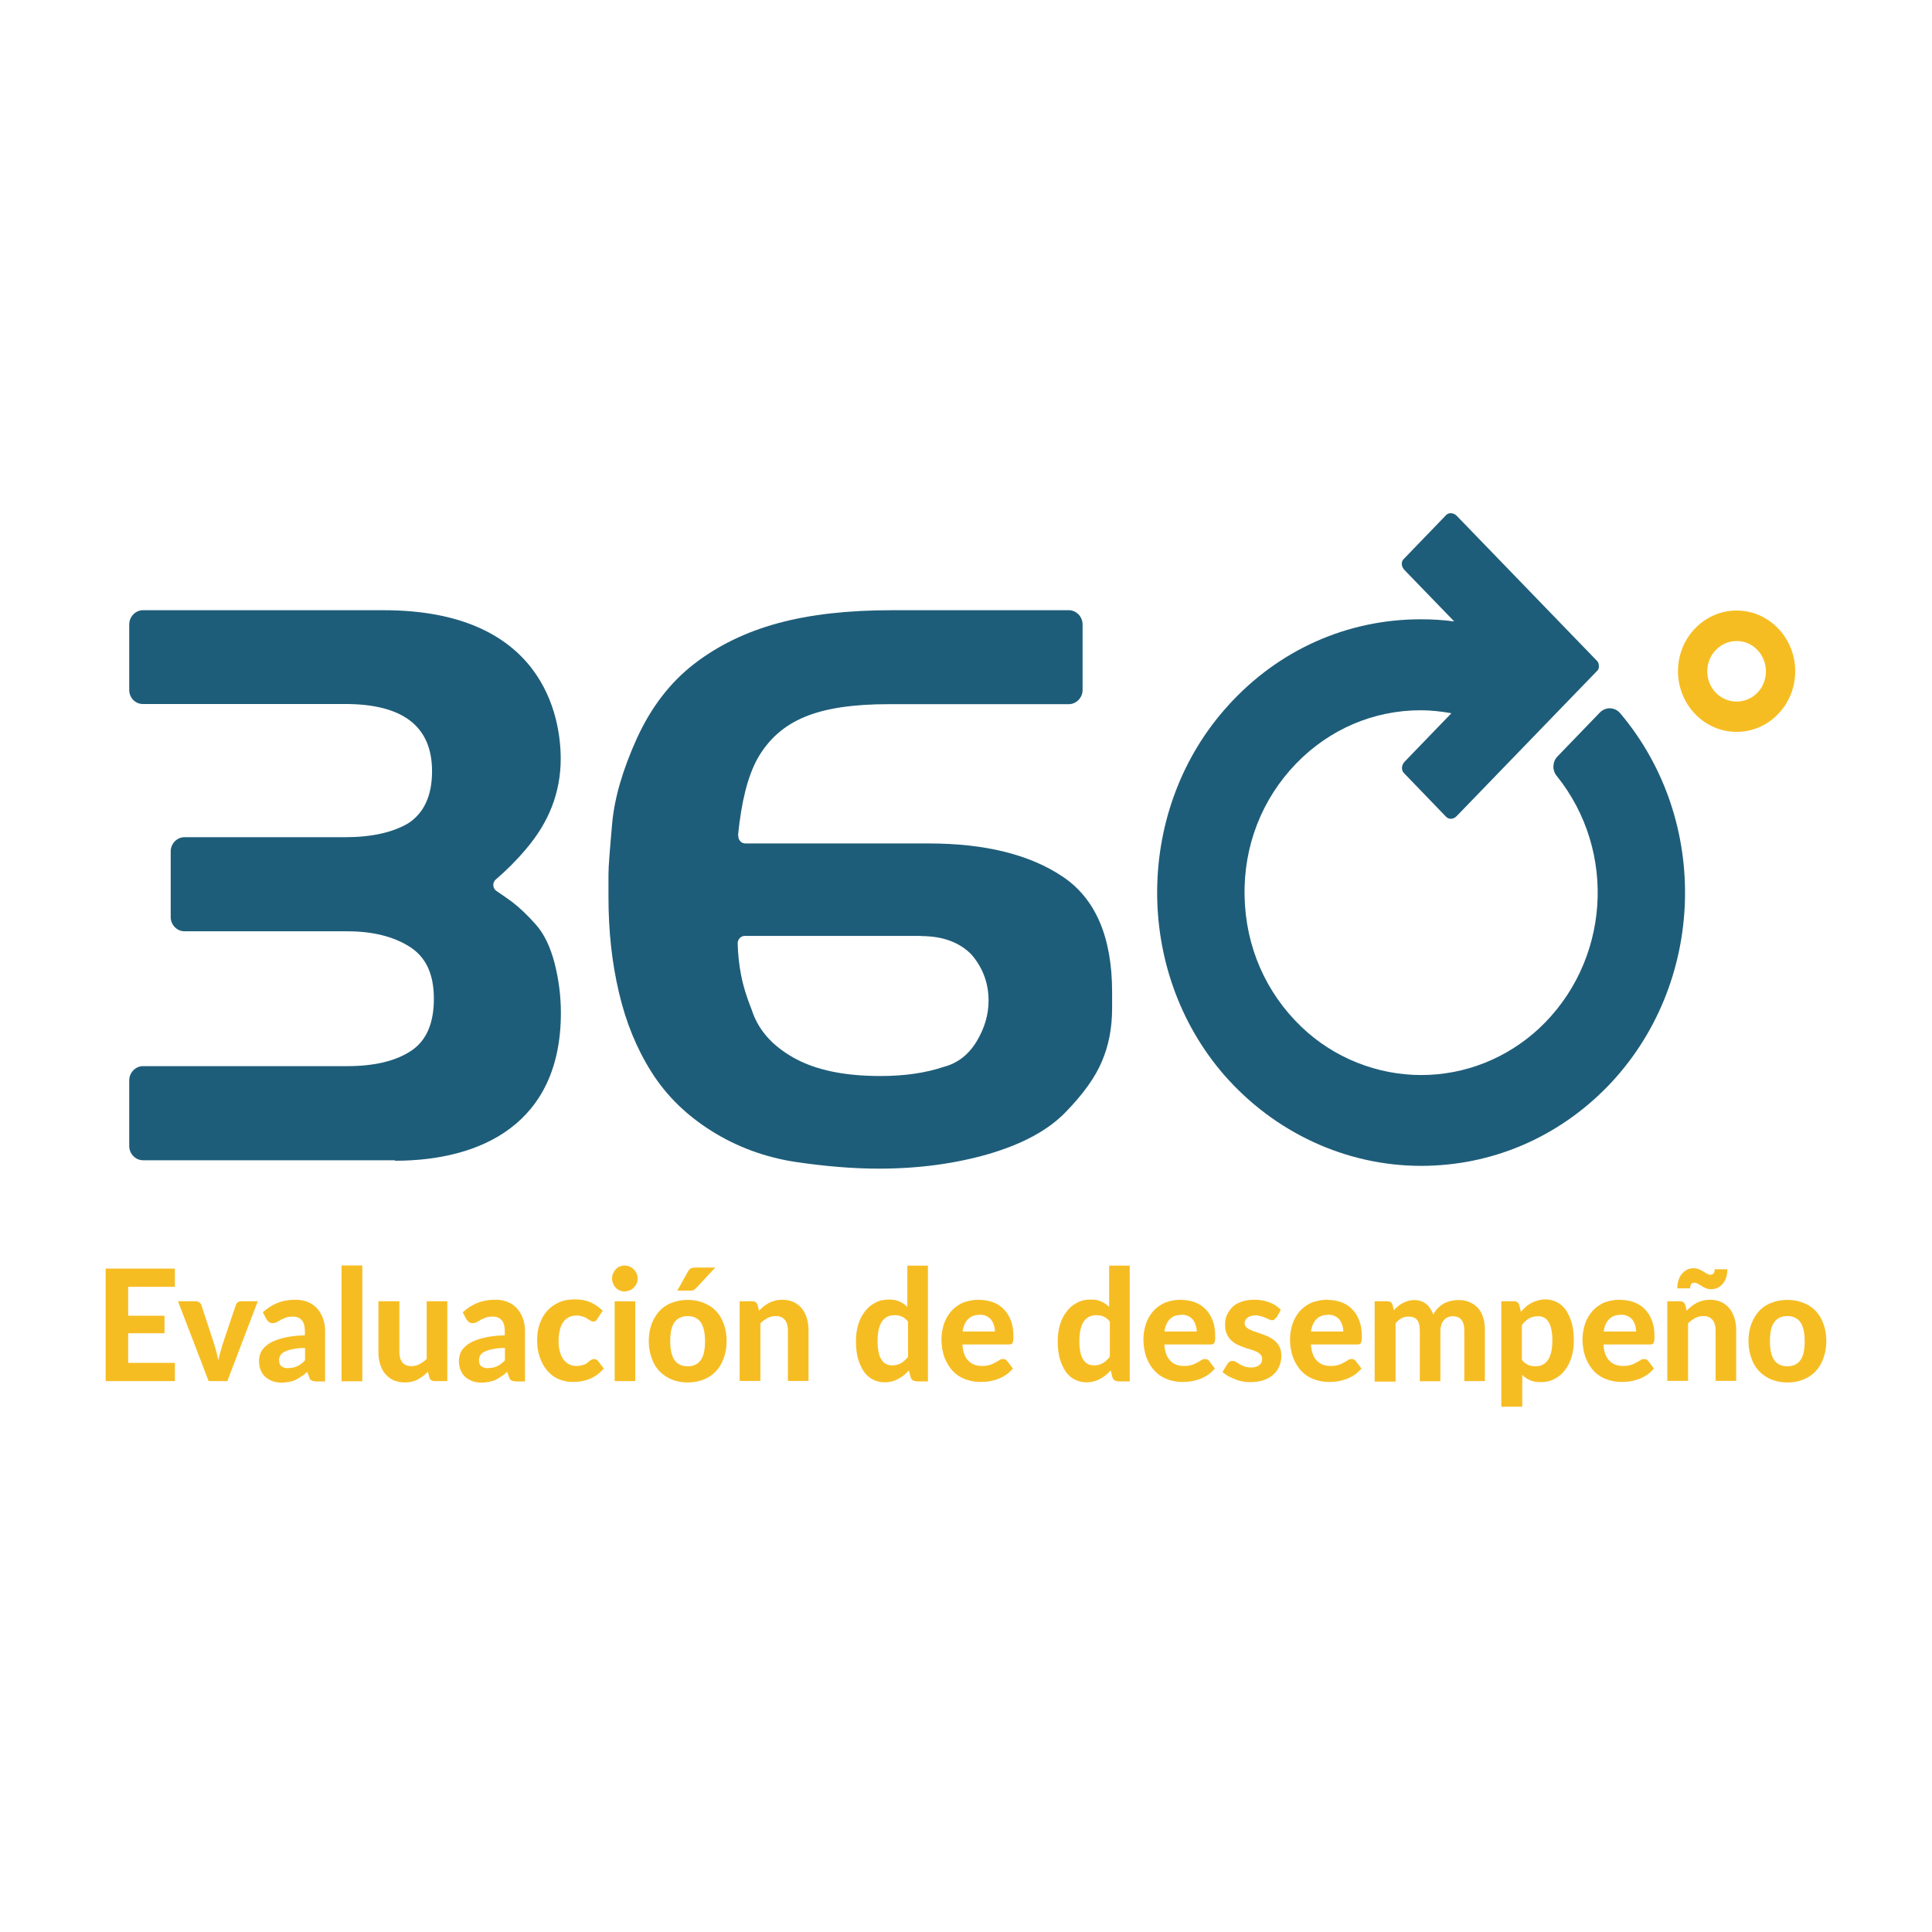 <svg width="128" height="128" viewBox="0 0 128 128" fill="none" xmlns="http://www.w3.org/2000/svg">
<path d="M11.587 84.047V85.255H8.491V87.17H10.899V88.332H8.491V90.293H11.587V91.501H7V84.047H11.587V84.047Z" fill="#F6BD23"/>
<path d="M11.816 86.212H12.951C13.054 86.212 13.123 86.235 13.203 86.281C13.272 86.338 13.318 86.383 13.341 86.463L14.201 89.085C14.247 89.267 14.304 89.438 14.35 89.609C14.384 89.78 14.43 89.951 14.465 90.122C14.499 89.951 14.545 89.78 14.591 89.609C14.637 89.438 14.694 89.267 14.74 89.085L15.623 86.463C15.646 86.383 15.692 86.326 15.76 86.281C15.829 86.224 15.898 86.212 15.99 86.212H17.079L15.061 91.501H13.822L11.793 86.212H11.816Z" fill="#F6BD23"/>
<path d="M20.92 91.512C20.794 91.512 20.691 91.501 20.634 91.455C20.565 91.421 20.507 91.341 20.473 91.216L20.358 90.885C20.232 90.999 20.106 91.113 19.98 91.182C19.854 91.273 19.739 91.341 19.602 91.41C19.475 91.478 19.338 91.512 19.189 91.546C19.04 91.569 18.868 91.603 18.696 91.603C18.466 91.603 18.26 91.581 18.076 91.512C17.882 91.444 17.733 91.353 17.595 91.239C17.457 91.125 17.354 90.965 17.274 90.783C17.194 90.6 17.159 90.395 17.159 90.156C17.159 89.962 17.205 89.769 17.297 89.563C17.4 89.37 17.561 89.199 17.79 89.039C18.019 88.879 18.34 88.754 18.73 88.651C19.12 88.549 19.602 88.481 20.198 88.469V88.196C20.198 87.865 20.129 87.614 19.991 87.466C19.854 87.307 19.659 87.227 19.407 87.227C19.212 87.227 19.063 87.25 18.936 87.295C18.81 87.352 18.696 87.386 18.604 87.443C18.512 87.5 18.432 87.546 18.34 87.591C18.248 87.648 18.168 87.66 18.054 87.66C17.95 87.66 17.882 87.637 17.813 87.58C17.744 87.523 17.698 87.478 17.652 87.398L17.411 86.942C17.721 86.668 18.042 86.452 18.409 86.315C18.776 86.167 19.166 86.11 19.59 86.11C19.9 86.11 20.175 86.167 20.416 86.269C20.657 86.372 20.863 86.52 21.023 86.703C21.184 86.885 21.31 87.113 21.402 87.352C21.494 87.603 21.539 87.888 21.539 88.196V91.524H20.932V91.546L20.92 91.512ZM19.108 90.635C19.338 90.635 19.521 90.6 19.705 90.509C19.865 90.43 20.049 90.304 20.209 90.122V89.301C19.877 89.313 19.602 89.335 19.372 89.392C19.143 89.427 18.982 89.495 18.845 89.563C18.707 89.632 18.615 89.712 18.57 89.803C18.524 89.894 18.489 89.985 18.489 90.088C18.489 90.293 18.535 90.441 18.65 90.521C18.753 90.612 18.914 90.646 19.108 90.646V90.635Z" fill="#F6BD23"/>
<path d="M24.005 83.842V91.512H22.629V83.842H24.005Z" fill="#F6BD23"/>
<path d="M26.459 86.212V89.575C26.459 89.86 26.527 90.099 26.654 90.258C26.78 90.418 26.986 90.509 27.238 90.509C27.433 90.509 27.605 90.475 27.789 90.384C27.949 90.293 28.121 90.179 28.27 90.031V86.212H29.635V91.501H28.786C28.614 91.501 28.5 91.421 28.442 91.25L28.351 90.885C28.144 91.091 27.915 91.261 27.674 91.398C27.433 91.524 27.147 91.592 26.814 91.592C26.539 91.592 26.287 91.535 26.069 91.444C25.851 91.341 25.679 91.204 25.518 91.022C25.369 90.84 25.266 90.635 25.186 90.384C25.106 90.133 25.071 89.871 25.071 89.575V86.212H26.447H26.459Z" fill="#F6BD23"/>
<path d="M34.164 91.512C34.038 91.512 33.935 91.501 33.878 91.455C33.809 91.421 33.752 91.341 33.717 91.216L33.602 90.885C33.476 90.999 33.35 91.113 33.224 91.182C33.098 91.273 32.983 91.341 32.846 91.41C32.72 91.478 32.582 91.512 32.433 91.546C32.284 91.569 32.112 91.603 31.94 91.603C31.71 91.603 31.504 91.581 31.321 91.512C31.126 91.444 30.977 91.353 30.839 91.239C30.701 91.125 30.598 90.965 30.518 90.783C30.438 90.6 30.403 90.395 30.403 90.156C30.403 89.962 30.449 89.769 30.541 89.563C30.644 89.37 30.805 89.199 31.034 89.039C31.263 88.879 31.584 88.754 31.974 88.651C32.364 88.549 32.846 88.481 33.442 88.469V88.196C33.442 87.865 33.373 87.614 33.236 87.466C33.098 87.307 32.903 87.227 32.651 87.227C32.456 87.227 32.307 87.25 32.181 87.295C32.054 87.352 31.94 87.386 31.848 87.443C31.756 87.5 31.676 87.546 31.584 87.591C31.493 87.648 31.412 87.66 31.298 87.66C31.195 87.66 31.126 87.637 31.057 87.58C30.988 87.523 30.942 87.478 30.896 87.398L30.656 86.942C30.965 86.668 31.286 86.452 31.653 86.315C32.02 86.167 32.41 86.11 32.834 86.11C33.144 86.11 33.419 86.167 33.66 86.269C33.901 86.372 34.107 86.52 34.267 86.703C34.428 86.885 34.554 87.113 34.646 87.352C34.738 87.603 34.783 87.888 34.783 88.196V91.524H34.176V91.546L34.164 91.512ZM32.353 90.635C32.582 90.635 32.765 90.6 32.949 90.509C33.109 90.43 33.293 90.304 33.453 90.122V89.301C33.121 89.313 32.846 89.335 32.616 89.392C32.387 89.427 32.227 89.495 32.089 89.563C31.951 89.632 31.86 89.712 31.814 89.803C31.768 89.894 31.733 89.985 31.733 90.088C31.733 90.293 31.779 90.441 31.894 90.521C32.009 90.612 32.158 90.646 32.353 90.646V90.635Z" fill="#F6BD23"/>
<path d="M39.576 87.386C39.576 87.386 39.496 87.477 39.462 87.523C39.427 87.546 39.358 87.557 39.301 87.557C39.244 87.557 39.175 87.534 39.106 87.489C39.037 87.455 38.98 87.409 38.888 87.352C38.808 87.295 38.716 87.261 38.613 87.227C38.498 87.192 38.372 87.158 38.212 87.158C38.005 87.158 37.833 87.192 37.684 87.272C37.535 87.352 37.409 87.455 37.306 87.603C37.203 87.751 37.134 87.922 37.088 88.127C37.042 88.332 37.008 88.56 37.008 88.822C37.008 89.358 37.111 89.78 37.329 90.065C37.547 90.35 37.822 90.498 38.189 90.498C38.315 90.498 38.418 90.486 38.521 90.463C38.613 90.441 38.682 90.407 38.762 90.384C38.831 90.35 38.888 90.315 38.934 90.27C38.98 90.236 39.037 90.19 39.072 90.156C39.118 90.122 39.163 90.087 39.209 90.076C39.255 90.053 39.313 90.042 39.358 90.042C39.462 90.042 39.553 90.076 39.611 90.156L40.001 90.669C39.852 90.84 39.691 90.988 39.53 91.102C39.37 91.216 39.186 91.307 39.014 91.375C38.842 91.444 38.659 91.489 38.464 91.523C38.292 91.546 38.097 91.558 37.914 91.558C37.593 91.558 37.306 91.489 37.019 91.375C36.744 91.261 36.492 91.079 36.285 90.84C36.068 90.6 35.907 90.315 35.781 89.974C35.655 89.632 35.586 89.255 35.586 88.811C35.586 88.423 35.632 88.059 35.746 87.74C35.861 87.409 36.01 87.124 36.228 86.873C36.446 86.623 36.698 86.44 37.019 86.292C37.34 86.144 37.696 86.087 38.109 86.087C38.498 86.087 38.842 86.155 39.129 86.281C39.416 86.417 39.691 86.6 39.932 86.839L39.565 87.386H39.576Z" fill="#F6BD23"/>
<path d="M42.248 84.708C42.248 84.822 42.225 84.947 42.179 85.038C42.133 85.141 42.064 85.232 41.984 85.312C41.904 85.392 41.824 85.46 41.709 85.494C41.606 85.529 41.491 85.563 41.376 85.563C41.262 85.563 41.158 85.54 41.055 85.494C40.952 85.449 40.86 85.392 40.792 85.312C40.711 85.232 40.654 85.141 40.62 85.038C40.574 84.936 40.551 84.833 40.551 84.708C40.551 84.583 40.574 84.469 40.62 84.366C40.665 84.263 40.723 84.172 40.792 84.093C40.872 84.013 40.952 83.944 41.055 83.91C41.158 83.876 41.262 83.842 41.376 83.842C41.491 83.842 41.606 83.865 41.709 83.91C41.812 83.956 41.904 84.013 41.984 84.093C42.064 84.172 42.122 84.263 42.179 84.366C42.213 84.469 42.248 84.571 42.248 84.708ZM42.087 86.213V91.501H40.723V86.213H42.087Z" fill="#F6BD23"/>
<path d="M45.562 86.121C45.941 86.121 46.296 86.19 46.617 86.315C46.938 86.452 47.202 86.612 47.431 86.851C47.661 87.09 47.833 87.375 47.947 87.706C48.074 88.048 48.142 88.424 48.142 88.845C48.142 89.267 48.074 89.643 47.947 89.985C47.821 90.327 47.661 90.612 47.431 90.851C47.202 91.091 46.938 91.273 46.617 91.398C46.296 91.524 45.964 91.592 45.562 91.592C45.161 91.592 44.828 91.524 44.508 91.398C44.186 91.262 43.923 91.079 43.693 90.851C43.464 90.612 43.292 90.327 43.177 89.985C43.051 89.643 42.982 89.267 42.982 88.845C42.982 88.424 43.051 88.048 43.177 87.706C43.303 87.364 43.487 87.09 43.693 86.851C43.923 86.612 44.186 86.429 44.508 86.315C44.828 86.19 45.161 86.121 45.562 86.121ZM45.562 90.521C45.952 90.521 46.25 90.373 46.434 90.099C46.629 89.826 46.709 89.404 46.709 88.857C46.709 88.31 46.617 87.899 46.434 87.615C46.239 87.341 45.952 87.193 45.562 87.193C45.172 87.193 44.863 87.341 44.679 87.615C44.484 87.888 44.404 88.31 44.404 88.857C44.404 89.404 44.496 89.826 44.679 90.099C44.874 90.373 45.161 90.521 45.562 90.521ZM47.397 83.967L46.147 85.312C46.078 85.381 46.021 85.426 45.952 85.472C45.883 85.506 45.803 85.506 45.7 85.506H44.874L45.574 84.252C45.62 84.161 45.688 84.081 45.746 84.047C45.815 84.013 45.918 83.979 46.078 83.979H47.397V83.967Z" fill="#F6BD23"/>
<path d="M49.002 91.501V86.212H49.85C50.023 86.212 50.137 86.292 50.194 86.463L50.286 86.828C50.389 86.725 50.504 86.634 50.607 86.543C50.722 86.452 50.837 86.383 50.963 86.315C51.089 86.247 51.215 86.212 51.364 86.167C51.502 86.133 51.674 86.11 51.834 86.11C52.109 86.11 52.35 86.167 52.568 86.258C52.786 86.361 52.958 86.497 53.118 86.68C53.267 86.862 53.371 87.067 53.451 87.318C53.531 87.569 53.566 87.831 53.566 88.127V91.49H52.201V88.127C52.201 87.842 52.132 87.603 51.995 87.443C51.869 87.284 51.662 87.193 51.41 87.193C51.215 87.193 51.032 87.227 50.859 87.318C50.699 87.409 50.527 87.523 50.378 87.671V91.49H49.013L49.002 91.501Z" fill="#F6BD23"/>
<path d="M60.675 91.501C60.503 91.501 60.389 91.421 60.331 91.25L60.217 90.794C60.01 91.033 59.77 91.216 59.517 91.353C59.254 91.501 58.944 91.581 58.589 91.581C58.313 91.581 58.061 91.512 57.832 91.398C57.602 91.284 57.396 91.102 57.236 90.874C57.075 90.635 56.949 90.361 56.846 90.019C56.754 89.677 56.708 89.301 56.708 88.868C56.708 88.48 56.754 88.104 56.857 87.762C56.96 87.42 57.109 87.135 57.304 86.885C57.499 86.634 57.717 86.44 58.004 86.303C58.267 86.155 58.577 86.098 58.898 86.098C59.173 86.098 59.403 86.132 59.598 86.235C59.792 86.326 59.965 86.429 60.114 86.588V83.853H61.478V91.523H60.664L60.675 91.501ZM59.082 90.464C59.322 90.464 59.529 90.407 59.689 90.315C59.85 90.224 60.01 90.076 60.159 89.894V87.557C60.033 87.398 59.896 87.295 59.747 87.227C59.598 87.158 59.426 87.135 59.265 87.135C59.105 87.135 58.944 87.158 58.806 87.227C58.669 87.295 58.554 87.398 58.451 87.523C58.348 87.671 58.279 87.842 58.222 88.059C58.176 88.264 58.141 88.526 58.141 88.834C58.141 89.141 58.164 89.381 58.21 89.586C58.245 89.78 58.313 89.951 58.405 90.087C58.497 90.213 58.577 90.315 58.692 90.361C58.806 90.429 58.944 90.452 59.082 90.452V90.464Z" fill="#F6BD23"/>
<path d="M64.883 86.121C65.216 86.121 65.514 86.178 65.801 86.281C66.076 86.383 66.317 86.543 66.511 86.748C66.718 86.953 66.867 87.204 66.982 87.512C67.096 87.808 67.142 88.15 67.142 88.537C67.142 88.64 67.142 88.731 67.131 88.8C67.119 88.868 67.108 88.914 67.085 88.971C67.062 89.005 67.039 89.039 66.993 89.05C66.959 89.062 66.901 89.073 66.844 89.073H63.76C63.794 89.575 63.931 89.939 64.161 90.156C64.39 90.395 64.688 90.498 65.078 90.498C65.273 90.498 65.434 90.475 65.571 90.43C65.709 90.395 65.823 90.338 65.938 90.27C66.041 90.213 66.144 90.167 66.213 90.11C66.294 90.053 66.374 90.042 66.466 90.042C66.569 90.042 66.66 90.076 66.718 90.156L67.108 90.669C66.959 90.84 66.798 90.988 66.626 91.102C66.454 91.216 66.271 91.307 66.076 91.376C65.881 91.444 65.697 91.49 65.502 91.524C65.308 91.546 65.124 91.558 64.941 91.558C64.585 91.558 64.241 91.49 63.943 91.376C63.633 91.261 63.358 91.079 63.129 90.84C62.9 90.6 62.727 90.304 62.578 89.951C62.452 89.597 62.372 89.187 62.372 88.72C62.372 88.367 62.441 88.025 62.544 87.694C62.659 87.375 62.819 87.101 63.037 86.851C63.255 86.611 63.519 86.429 63.828 86.292C64.115 86.19 64.459 86.11 64.86 86.11L64.883 86.121ZM64.906 87.113C64.574 87.113 64.321 87.204 64.138 87.398C63.943 87.591 63.828 87.865 63.771 88.218H65.915C65.915 88.07 65.892 87.933 65.846 87.797C65.812 87.66 65.743 87.546 65.674 87.443C65.606 87.341 65.48 87.261 65.353 87.193C65.239 87.136 65.09 87.101 64.906 87.101V87.113Z" fill="#F6BD23"/>
<path d="M74.045 91.501C73.873 91.501 73.758 91.421 73.701 91.25L73.586 90.794C73.379 91.033 73.139 91.216 72.886 91.353C72.623 91.501 72.313 91.581 71.958 91.581C71.683 91.581 71.43 91.512 71.201 91.398C70.972 91.284 70.765 91.102 70.605 90.874C70.444 90.635 70.318 90.361 70.215 90.019C70.123 89.677 70.077 89.301 70.077 88.868C70.077 88.48 70.123 88.104 70.226 87.762C70.329 87.42 70.478 87.135 70.673 86.885C70.868 86.634 71.086 86.44 71.373 86.303C71.637 86.155 71.946 86.098 72.267 86.098C72.542 86.098 72.772 86.132 72.967 86.235C73.162 86.326 73.334 86.429 73.483 86.588V83.853H74.847V91.523H74.033L74.045 91.501ZM72.451 90.464C72.692 90.464 72.898 90.407 73.058 90.315C73.219 90.224 73.379 90.076 73.529 89.894V87.557C73.402 87.398 73.265 87.295 73.116 87.227C72.967 87.158 72.795 87.135 72.634 87.135C72.474 87.135 72.313 87.158 72.175 87.227C72.038 87.295 71.923 87.398 71.82 87.523C71.717 87.671 71.648 87.842 71.591 88.059C71.545 88.264 71.51 88.526 71.51 88.834C71.51 89.141 71.533 89.381 71.579 89.586C71.614 89.78 71.683 89.951 71.774 90.087C71.866 90.213 71.946 90.315 72.061 90.361C72.175 90.429 72.302 90.452 72.451 90.452V90.464Z" fill="#F6BD23"/>
<path d="M78.253 86.121C78.585 86.121 78.883 86.178 79.17 86.281C79.445 86.383 79.686 86.543 79.881 86.748C80.087 86.953 80.236 87.204 80.351 87.512C80.466 87.808 80.511 88.15 80.511 88.537C80.511 88.64 80.511 88.731 80.5 88.8C80.489 88.868 80.477 88.914 80.454 88.971C80.431 89.005 80.408 89.039 80.362 89.05C80.328 89.062 80.271 89.073 80.213 89.073H77.14C77.175 89.575 77.312 89.939 77.542 90.156C77.771 90.395 78.069 90.498 78.459 90.498C78.654 90.498 78.814 90.475 78.952 90.43C79.09 90.395 79.204 90.338 79.319 90.27C79.422 90.213 79.525 90.167 79.594 90.11C79.674 90.053 79.755 90.042 79.847 90.042C79.95 90.042 80.041 90.076 80.099 90.156L80.489 90.669C80.34 90.84 80.179 90.988 80.007 91.102C79.835 91.216 79.651 91.307 79.457 91.376C79.262 91.444 79.078 91.49 78.883 91.524C78.688 91.546 78.505 91.558 78.321 91.558C77.966 91.558 77.622 91.49 77.324 91.376C77.014 91.261 76.739 91.079 76.51 90.84C76.28 90.6 76.108 90.304 75.959 89.951C75.833 89.597 75.753 89.187 75.753 88.72C75.753 88.367 75.822 88.025 75.925 87.694C76.04 87.375 76.2 87.101 76.418 86.851C76.636 86.611 76.9 86.429 77.209 86.292C77.496 86.19 77.84 86.11 78.241 86.11L78.253 86.121ZM78.276 87.113C77.943 87.113 77.691 87.204 77.507 87.398C77.312 87.591 77.198 87.865 77.14 88.218H79.285C79.285 88.07 79.262 87.933 79.216 87.797C79.181 87.66 79.113 87.546 79.044 87.443C78.964 87.341 78.849 87.261 78.723 87.193C78.597 87.136 78.459 87.101 78.276 87.101V87.113Z" fill="#F6BD23"/>
<path d="M84.536 87.295C84.536 87.295 84.456 87.398 84.422 87.432C84.387 87.455 84.33 87.466 84.273 87.466C84.215 87.466 84.135 87.455 84.066 87.409C83.997 87.375 83.917 87.341 83.837 87.307C83.745 87.272 83.642 87.227 83.55 87.204C83.436 87.17 83.309 87.147 83.172 87.147C82.942 87.147 82.782 87.204 82.656 87.295C82.53 87.386 82.461 87.523 82.461 87.66C82.461 87.763 82.495 87.854 82.564 87.922C82.633 87.99 82.725 88.047 82.839 88.104C82.954 88.161 83.08 88.207 83.229 88.253C83.367 88.31 83.516 88.344 83.676 88.412C83.825 88.469 83.986 88.526 84.124 88.606C84.261 88.686 84.399 88.766 84.513 88.879C84.628 88.993 84.72 89.119 84.789 89.267C84.857 89.427 84.892 89.609 84.892 89.814C84.892 90.076 84.846 90.316 84.754 90.521C84.662 90.749 84.525 90.931 84.353 91.079C84.181 91.239 83.963 91.353 83.699 91.444C83.436 91.535 83.137 91.569 82.805 91.569C82.633 91.569 82.449 91.558 82.289 91.512C82.117 91.49 81.945 91.433 81.796 91.364C81.647 91.296 81.486 91.239 81.349 91.159C81.211 91.079 81.096 90.988 80.993 90.897L81.314 90.373C81.349 90.304 81.394 90.27 81.452 90.224C81.498 90.19 81.578 90.167 81.67 90.167C81.761 90.167 81.83 90.19 81.899 90.236C81.968 90.27 82.048 90.327 82.128 90.384C82.22 90.441 82.323 90.475 82.438 90.532C82.553 90.566 82.702 90.6 82.885 90.6C83.011 90.6 83.126 90.589 83.229 90.543C83.332 90.521 83.401 90.464 83.459 90.418C83.527 90.361 83.562 90.304 83.585 90.236C83.608 90.167 83.619 90.11 83.619 90.031C83.619 89.917 83.585 89.825 83.516 89.746C83.436 89.666 83.355 89.597 83.241 89.552C83.126 89.495 83 89.449 82.851 89.404C82.702 89.37 82.541 89.313 82.392 89.256C82.243 89.199 82.082 89.142 81.933 89.062C81.784 88.982 81.658 88.891 81.544 88.777C81.429 88.663 81.337 88.515 81.268 88.355C81.188 88.184 81.165 87.99 81.165 87.74C81.165 87.512 81.2 87.307 81.291 87.113C81.383 86.919 81.498 86.748 81.658 86.589C81.819 86.429 82.025 86.315 82.277 86.235C82.518 86.144 82.805 86.11 83.137 86.11C83.504 86.11 83.837 86.178 84.124 86.292C84.41 86.406 84.674 86.577 84.857 86.782L84.571 87.295H84.536Z" fill="#F6BD23"/>
<path d="M87.965 86.121C88.297 86.121 88.595 86.178 88.882 86.281C89.157 86.383 89.398 86.543 89.593 86.748C89.799 86.953 89.948 87.204 90.063 87.512C90.178 87.808 90.223 88.15 90.223 88.537C90.223 88.64 90.223 88.731 90.212 88.8C90.201 88.868 90.189 88.914 90.166 88.971C90.143 89.005 90.12 89.039 90.074 89.05C90.04 89.062 89.983 89.073 89.925 89.073H86.852C86.887 89.575 87.024 89.939 87.254 90.156C87.483 90.395 87.781 90.498 88.171 90.498C88.366 90.498 88.526 90.475 88.664 90.43C88.802 90.395 88.916 90.338 89.031 90.27C89.134 90.213 89.237 90.167 89.306 90.11C89.386 90.053 89.467 90.042 89.558 90.042C89.662 90.042 89.753 90.076 89.811 90.156L90.201 90.669C90.051 90.84 89.891 90.988 89.719 91.102C89.547 91.216 89.363 91.307 89.168 91.376C88.974 91.444 88.79 91.49 88.595 91.524C88.4 91.546 88.217 91.558 88.033 91.558C87.678 91.558 87.334 91.49 87.036 91.376C86.726 91.261 86.451 91.079 86.222 90.84C85.992 90.6 85.82 90.304 85.671 89.951C85.545 89.597 85.465 89.187 85.465 88.72C85.465 88.367 85.534 88.025 85.637 87.694C85.751 87.375 85.912 87.101 86.13 86.851C86.348 86.611 86.612 86.429 86.921 86.292C87.208 86.19 87.563 86.11 87.942 86.11L87.965 86.121ZM87.987 87.113C87.655 87.113 87.403 87.204 87.219 87.398C87.024 87.591 86.91 87.865 86.852 88.218H88.996C88.996 88.07 88.974 87.933 88.928 87.797C88.893 87.66 88.825 87.546 88.756 87.443C88.687 87.341 88.561 87.261 88.435 87.193C88.32 87.136 88.171 87.101 87.987 87.101V87.113Z" fill="#F6BD23"/>
<path d="M91.073 91.501V86.212H91.922C92.094 86.212 92.208 86.292 92.266 86.463L92.346 86.805C92.438 86.714 92.518 86.622 92.621 86.543C92.724 86.463 92.816 86.383 92.931 86.338C93.046 86.269 93.16 86.235 93.286 86.189C93.412 86.155 93.55 86.132 93.699 86.132C94.02 86.132 94.272 86.224 94.49 86.394C94.708 86.565 94.846 86.805 94.96 87.09C95.052 86.919 95.155 86.771 95.27 86.657C95.396 86.543 95.522 86.429 95.66 86.36C95.797 86.281 95.947 86.235 96.118 86.189C96.279 86.155 96.44 86.132 96.6 86.132C96.887 86.132 97.15 86.166 97.357 86.269C97.586 86.36 97.758 86.497 97.919 86.657C98.068 86.828 98.183 87.033 98.263 87.284C98.343 87.534 98.377 87.819 98.377 88.138V91.501H97.013V88.138C97.013 87.523 96.761 87.204 96.245 87.204C96.13 87.204 96.015 87.227 95.924 87.272C95.82 87.306 95.729 87.375 95.671 87.454C95.591 87.534 95.545 87.625 95.499 87.739C95.465 87.853 95.43 87.99 95.43 88.15V91.512H94.066V88.15C94.066 87.808 93.997 87.568 93.871 87.432C93.745 87.284 93.55 87.227 93.298 87.227C93.137 87.227 92.988 87.261 92.85 87.341C92.713 87.42 92.575 87.523 92.461 87.671V91.535H91.096V91.512L91.073 91.501Z" fill="#F6BD23"/>
<path d="M99.466 93.222V86.212H100.314C100.486 86.212 100.601 86.292 100.658 86.463L100.762 86.907C100.865 86.794 100.979 86.68 101.094 86.577C101.209 86.474 101.335 86.395 101.461 86.326C101.587 86.258 101.736 86.201 101.897 86.155C102.057 86.11 102.218 86.087 102.39 86.087C102.665 86.087 102.917 86.155 103.147 86.269C103.376 86.383 103.582 86.566 103.743 86.794C103.903 87.033 104.029 87.306 104.133 87.648C104.224 87.99 104.27 88.366 104.27 88.799C104.27 89.187 104.224 89.563 104.121 89.905C104.018 90.247 103.869 90.532 103.674 90.783C103.479 91.033 103.261 91.227 102.975 91.364C102.711 91.512 102.401 91.569 102.08 91.569C101.805 91.569 101.564 91.535 101.369 91.444C101.174 91.353 101.002 91.25 100.853 91.09V93.199H99.477V93.222H99.466ZM101.908 87.204C101.667 87.204 101.461 87.261 101.3 87.352C101.14 87.455 100.979 87.591 100.83 87.785V90.099C100.956 90.258 101.094 90.361 101.243 90.429C101.392 90.498 101.564 90.52 101.725 90.52C101.885 90.52 102.046 90.498 102.183 90.429C102.321 90.361 102.436 90.258 102.539 90.133C102.642 89.985 102.711 89.814 102.768 89.597C102.814 89.392 102.848 89.13 102.848 88.822C102.848 88.515 102.826 88.275 102.78 88.07C102.734 87.865 102.676 87.705 102.585 87.569C102.504 87.443 102.413 87.341 102.298 87.295C102.183 87.227 102.046 87.204 101.908 87.204V87.204Z" fill="#F6BD23"/>
<path d="M107.355 86.121C107.687 86.121 107.986 86.178 108.272 86.281C108.547 86.383 108.788 86.543 108.983 86.748C109.19 86.953 109.339 87.204 109.453 87.512C109.568 87.808 109.614 88.15 109.614 88.537C109.614 88.64 109.614 88.731 109.602 88.8C109.591 88.868 109.579 88.914 109.556 88.971C109.534 89.005 109.511 89.039 109.465 89.05C109.43 89.062 109.373 89.073 109.316 89.073H106.231C106.266 89.575 106.403 89.939 106.633 90.156C106.862 90.395 107.16 90.498 107.55 90.498C107.745 90.498 107.905 90.475 108.043 90.43C108.181 90.395 108.295 90.338 108.41 90.27C108.513 90.213 108.616 90.167 108.685 90.11C108.765 90.053 108.846 90.042 108.937 90.042C109.04 90.042 109.132 90.076 109.19 90.156L109.579 90.669C109.43 90.84 109.27 90.988 109.098 91.102C108.926 91.216 108.742 91.307 108.547 91.376C108.353 91.444 108.169 91.49 107.974 91.524C107.779 91.546 107.596 91.558 107.412 91.558C107.057 91.558 106.713 91.49 106.415 91.376C106.105 91.261 105.83 91.079 105.601 90.84C105.371 90.6 105.199 90.304 105.05 89.951C104.924 89.597 104.844 89.187 104.844 88.72C104.844 88.367 104.913 88.025 105.016 87.694C105.13 87.375 105.291 87.101 105.509 86.851C105.727 86.611 105.99 86.429 106.289 86.292C106.575 86.19 106.931 86.11 107.309 86.11L107.355 86.121ZM107.378 87.113C107.045 87.113 106.793 87.204 106.61 87.398C106.415 87.591 106.3 87.865 106.243 88.218H108.398C108.398 88.07 108.375 87.933 108.33 87.797C108.295 87.66 108.226 87.546 108.158 87.443C108.089 87.341 107.963 87.261 107.837 87.193C107.71 87.136 107.561 87.101 107.378 87.101V87.113Z" fill="#F6BD23"/>
<path d="M110.462 91.501V86.212H111.31C111.482 86.212 111.597 86.292 111.654 86.463L111.746 86.828C111.849 86.725 111.964 86.634 112.067 86.543C112.182 86.452 112.297 86.383 112.423 86.315C112.549 86.246 112.675 86.212 112.824 86.167C112.962 86.132 113.134 86.11 113.294 86.11C113.569 86.11 113.81 86.167 114.028 86.258C114.246 86.36 114.418 86.497 114.578 86.68C114.727 86.862 114.831 87.067 114.911 87.318C114.991 87.569 115.026 87.831 115.026 88.127V91.489H113.661V88.127C113.661 87.842 113.592 87.603 113.455 87.443C113.329 87.284 113.122 87.192 112.87 87.192C112.675 87.192 112.491 87.227 112.319 87.318C112.159 87.409 111.987 87.523 111.838 87.671V91.489H110.473L110.462 91.501ZM113.306 84.457C113.397 84.457 113.466 84.434 113.523 84.377C113.569 84.32 113.604 84.229 113.604 84.092H114.441C114.441 84.286 114.418 84.468 114.361 84.639C114.315 84.81 114.234 84.936 114.131 85.061C114.028 85.186 113.913 85.266 113.787 85.323C113.661 85.392 113.512 85.414 113.351 85.414C113.237 85.414 113.122 85.392 113.019 85.346C112.916 85.312 112.813 85.255 112.732 85.198C112.641 85.141 112.56 85.107 112.48 85.05C112.4 85.016 112.342 84.981 112.274 84.981C112.182 84.981 112.113 85.004 112.056 85.061C112.01 85.118 111.975 85.221 111.975 85.357H111.127C111.127 85.164 111.15 84.981 111.207 84.81C111.253 84.639 111.333 84.514 111.437 84.389C111.54 84.275 111.654 84.183 111.781 84.115C111.907 84.047 112.056 84.024 112.216 84.024C112.342 84.024 112.457 84.047 112.56 84.092C112.663 84.138 112.767 84.183 112.847 84.24C112.939 84.297 113.019 84.332 113.088 84.389C113.179 84.423 113.237 84.457 113.306 84.457V84.457Z" fill="#F6BD23"/>
<path d="M118.42 86.121C118.798 86.121 119.154 86.189 119.475 86.315C119.796 86.44 120.06 86.611 120.289 86.85C120.518 87.09 120.69 87.375 120.805 87.705C120.931 88.047 121 88.423 121 88.845C121 89.267 120.931 89.643 120.805 89.985C120.679 90.327 120.518 90.612 120.289 90.851C120.06 91.09 119.796 91.273 119.475 91.398C119.154 91.535 118.821 91.592 118.42 91.592C118.018 91.592 117.686 91.523 117.365 91.398C117.044 91.273 116.78 91.079 116.551 90.851C116.321 90.612 116.149 90.327 116.035 89.985C115.909 89.643 115.84 89.267 115.84 88.845C115.84 88.423 115.909 88.047 116.035 87.705C116.161 87.363 116.344 87.09 116.551 86.85C116.78 86.611 117.044 86.429 117.365 86.315C117.674 86.189 118.018 86.121 118.42 86.121ZM118.42 90.52C118.81 90.52 119.108 90.372 119.291 90.099C119.486 89.825 119.566 89.404 119.566 88.856C119.566 88.309 119.475 87.899 119.291 87.614C119.096 87.341 118.81 87.192 118.42 87.192C118.03 87.192 117.72 87.341 117.537 87.614C117.342 87.888 117.262 88.309 117.262 88.856C117.262 89.404 117.353 89.825 117.537 90.099C117.732 90.372 118.018 90.52 118.42 90.52Z" fill="#F6BD23"/>
<path d="M26.163 76.87H9.474C8.98 76.87 8.562 76.444 8.562 75.93V71.573C8.562 71.06 8.98 70.634 9.474 70.634H23.021C24.779 70.634 26.185 70.306 27.207 69.64C28.239 68.974 28.745 67.817 28.745 66.168C28.745 64.519 28.206 63.394 27.13 62.717C26.053 62.04 24.68 61.701 23.01 61.701H12.221C11.727 61.701 11.309 61.275 11.309 60.762V56.405C11.309 55.892 11.727 55.466 12.221 55.466H22.867C24.603 55.466 25.998 55.16 27.042 54.548C28.085 53.871 28.624 52.725 28.624 51.097C28.624 48.127 26.701 46.642 22.867 46.642H9.474C8.98 46.653 8.562 46.238 8.562 45.714V41.367C8.562 40.854 8.98 40.428 9.474 40.428H25.416C35.974 40.428 37.149 47.472 37.149 50.267C37.149 51.381 36.952 52.441 36.567 53.434C36.183 54.428 35.6 55.378 34.831 56.274C34.216 57.005 33.546 57.672 32.843 58.272C32.612 58.469 32.634 58.862 32.887 59.026C33.238 59.266 33.59 59.506 33.919 59.746C34.403 60.118 34.93 60.609 35.49 61.242C36.051 61.865 36.457 62.728 36.743 63.809C37.018 64.89 37.16 65.993 37.16 67.107C37.16 74.467 31.843 76.902 26.174 76.902L26.163 76.87Z" fill="#1E5D79"/>
<path d="M48.916 55.356C48.894 55.629 49.103 55.88 49.366 55.88H61.517C65.286 55.88 68.241 56.623 70.416 58.087C72.592 59.55 73.68 62.105 73.68 65.731V66.801C73.68 68.09 73.46 69.258 73.009 70.306C72.57 71.366 71.768 72.48 70.603 73.681C69.439 74.882 67.736 75.799 65.506 76.454C63.275 77.099 60.847 77.426 58.221 77.426C56.519 77.426 54.673 77.273 52.684 76.979C50.696 76.673 48.85 75.996 47.169 74.948C45.477 73.888 44.159 72.6 43.17 71.038C42.181 69.476 41.467 67.729 41.006 65.753C40.544 63.798 40.313 61.69 40.313 59.452V57.912C40.313 57.42 40.401 56.317 40.555 54.581C40.709 52.845 41.269 50.966 42.192 48.924C43.126 46.882 44.379 45.233 45.971 43.999C47.565 42.765 49.41 41.87 51.531 41.291C53.651 40.712 56.167 40.428 59.078 40.428H70.812C71.306 40.428 71.724 40.854 71.724 41.367V45.714C71.724 46.227 71.306 46.653 70.812 46.653H58.881C56.53 46.653 54.673 46.926 53.322 47.494C51.959 48.051 50.926 48.968 50.201 50.235C49.542 51.414 49.114 53.118 48.894 55.367L48.916 55.356ZM61.034 62.007H49.333C49.081 62.007 48.872 62.236 48.872 62.498C48.894 63.252 48.971 63.94 49.092 64.562C49.234 65.316 49.476 66.091 49.806 66.91C50.234 68.242 51.168 69.291 52.618 70.099C54.08 70.907 55.98 71.289 58.331 71.289C59.902 71.289 61.309 71.093 62.539 70.678C63.451 70.437 64.176 69.87 64.704 68.996C65.231 68.122 65.495 67.216 65.495 66.299C65.495 65.141 65.121 64.125 64.363 63.241C63.572 62.433 62.462 62.018 61.023 62.018L61.034 62.007Z" fill="#1E5D79"/>
<path d="M107.331 47.243C107.166 47.046 106.914 46.926 106.65 46.926C106.408 46.926 106.178 47.024 106.002 47.199L103.178 50.126C102.849 50.475 102.827 51.032 103.134 51.403C107.177 56.427 106.65 63.776 101.948 68.155C99.817 70.121 97.059 71.224 94.158 71.224C91.258 71.224 88.379 70.099 86.226 68.035C83.864 65.775 82.524 62.717 82.458 59.386C82.381 56.056 83.6 52.943 85.864 50.595C88.072 48.313 91.005 47.057 94.126 47.057C94.807 47.057 95.488 47.134 96.158 47.254L93.06 50.464C92.851 50.683 92.829 50.999 92.994 51.196L95.817 54.123C96.004 54.308 96.312 54.286 96.52 54.057L102.981 47.374L105.749 44.513L105.815 44.447C105.903 44.36 105.936 44.251 105.936 44.13C105.936 44.13 105.932 44.127 105.925 44.12V44.098C105.925 43.989 105.892 43.868 105.804 43.781L105.738 43.715L96.52 34.182C96.312 33.964 95.993 33.942 95.817 34.117L92.994 37.043C92.807 37.229 92.84 37.556 93.06 37.775L96.345 41.171C95.62 41.073 94.883 41.029 94.136 41.029C89.247 41.029 84.699 43.06 81.37 46.74C75.196 53.533 75.086 64.29 81.106 71.224C84.435 75.035 89.181 77.241 94.147 77.241C98.839 77.241 103.222 75.363 106.529 71.956C113.011 65.24 113.374 54.396 107.342 47.254L107.331 47.243Z" fill="#1E5D79"/>
<path d="M115.055 48.488C114.022 48.488 113.044 48.073 112.308 47.308C110.792 45.736 110.792 43.191 112.308 41.63C113.033 40.876 114.022 40.45 115.055 40.45C116.087 40.45 117.065 40.865 117.801 41.63C119.317 43.202 119.317 45.747 117.801 47.308C117.076 48.073 116.087 48.488 115.055 48.488ZM115.055 42.471C114.527 42.471 114.044 42.689 113.681 43.06C112.923 43.836 112.923 45.124 113.681 45.9C114.439 46.675 115.67 46.675 116.428 45.9C117.186 45.124 117.186 43.836 116.428 43.06C116.065 42.667 115.582 42.471 115.055 42.471V42.471Z" fill="#F6BD23"/>
</svg>
